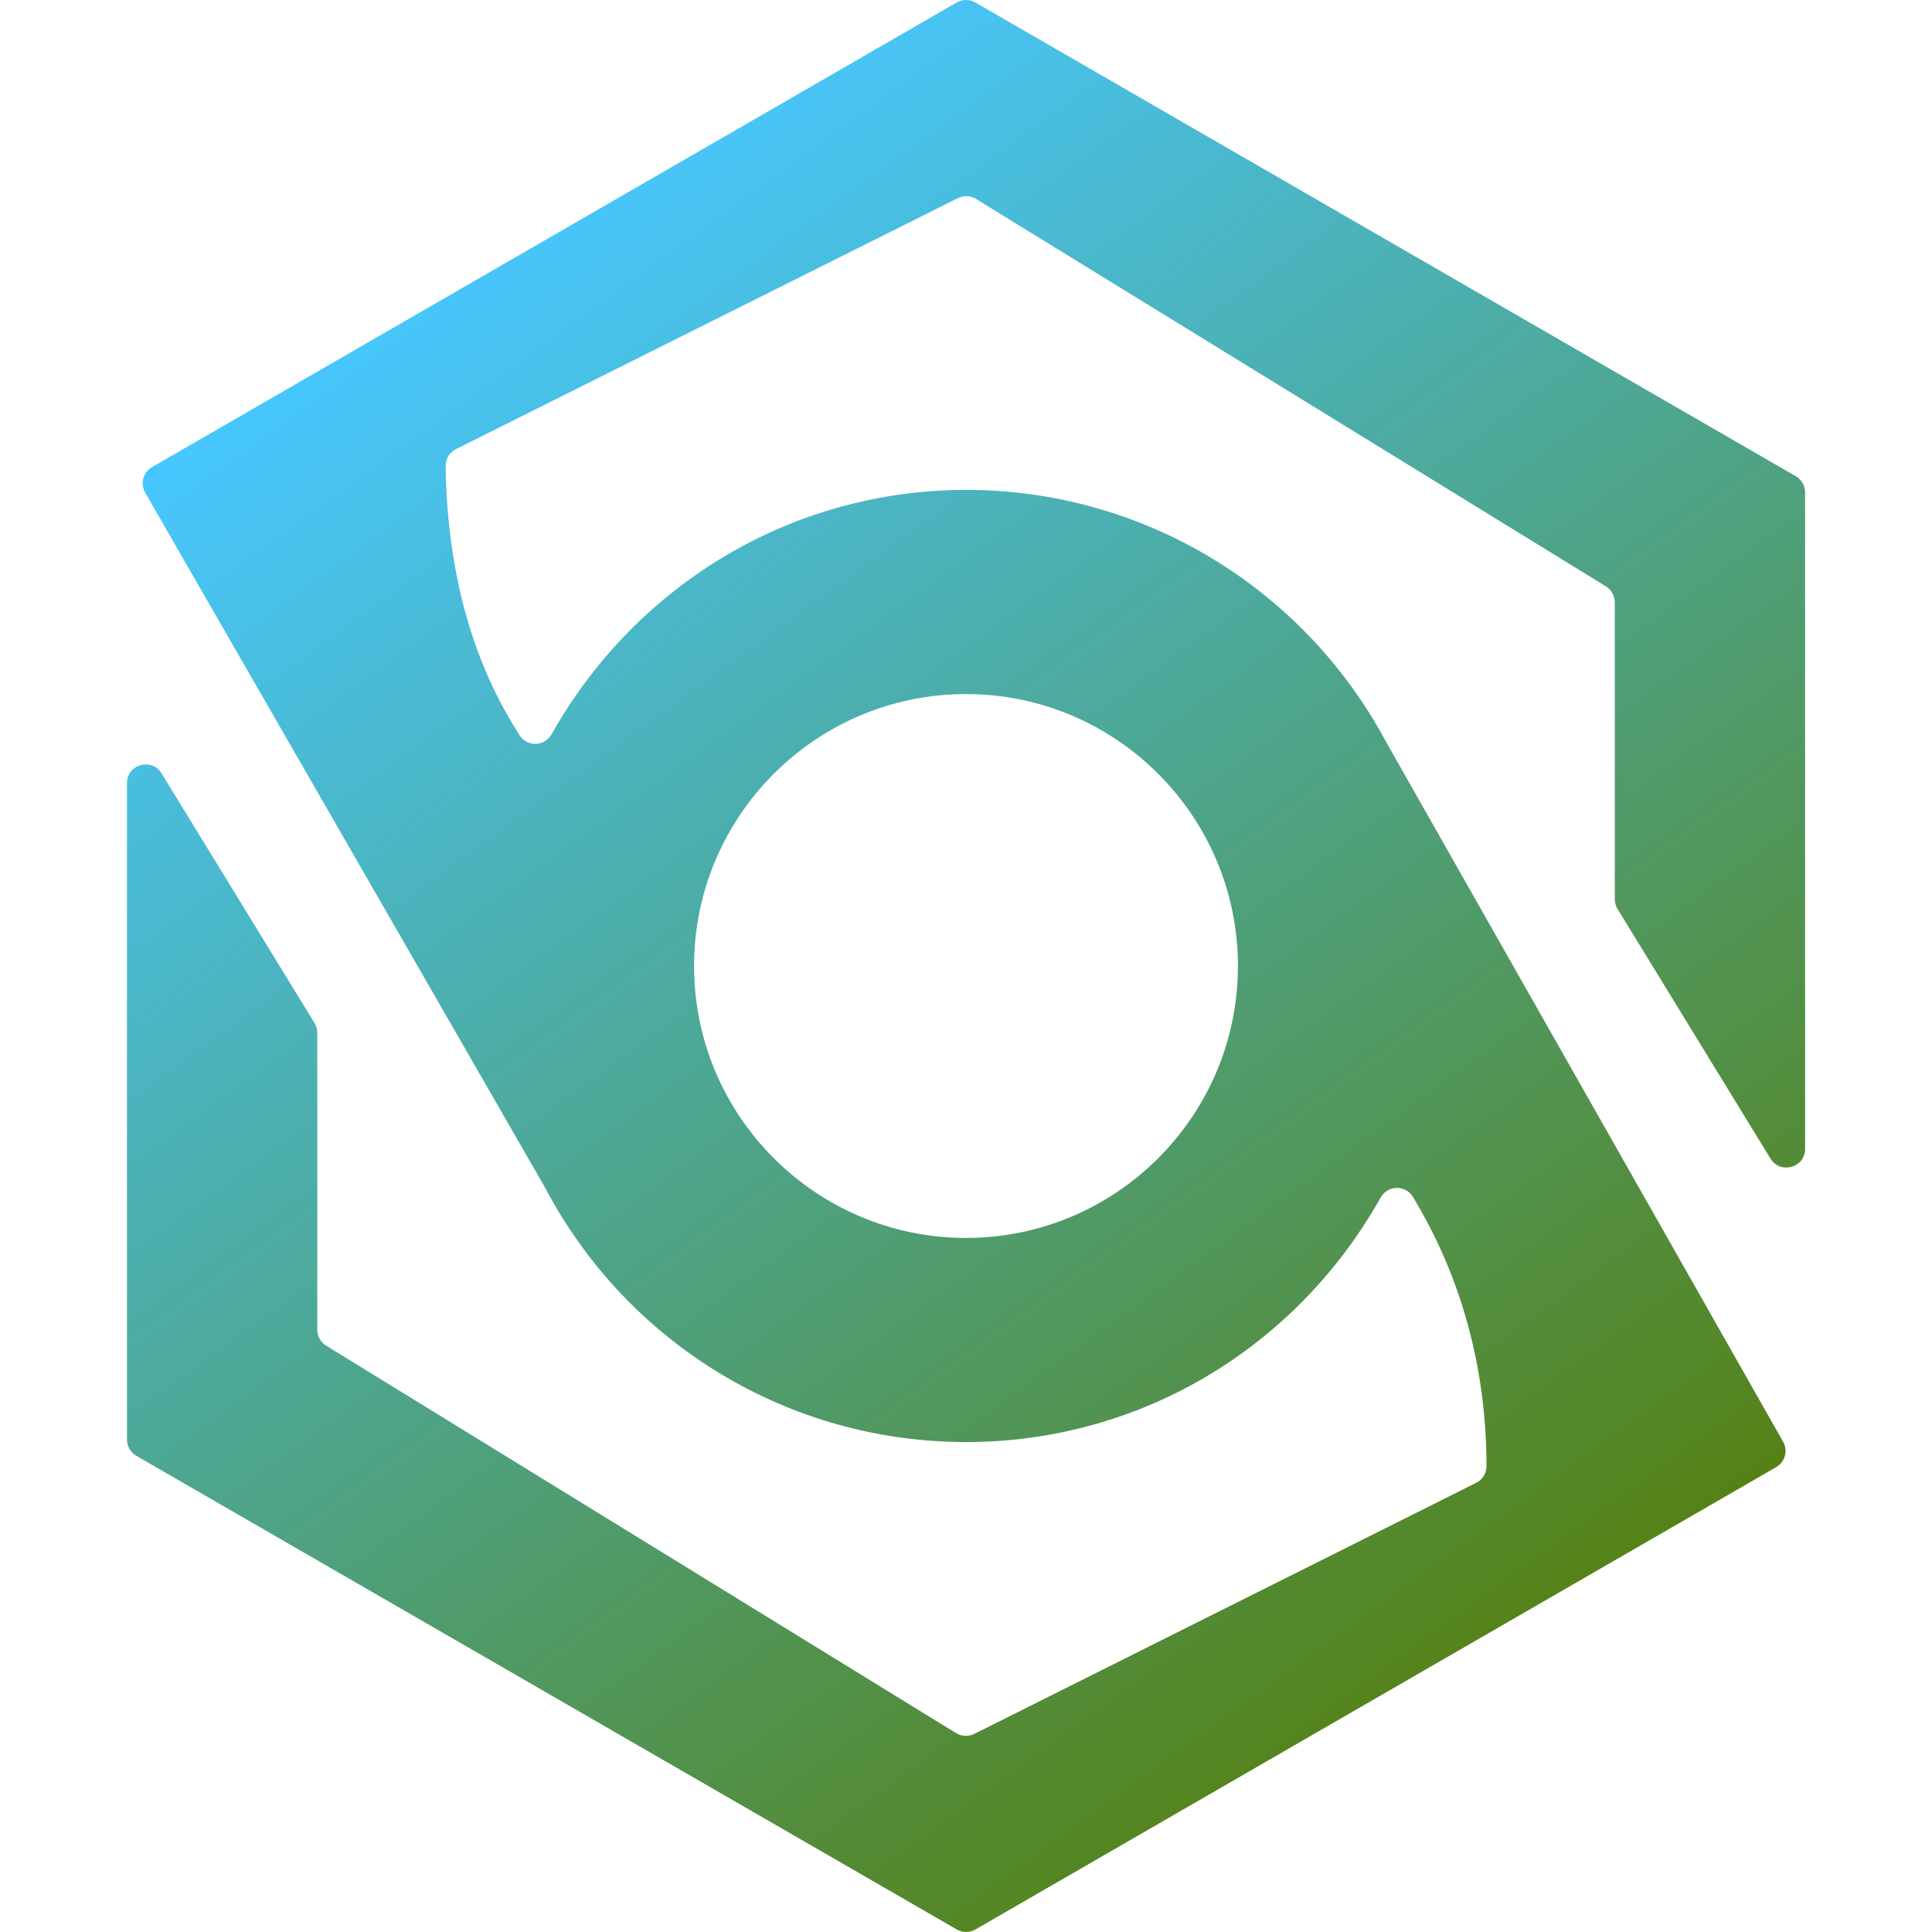 <?xml version="1.0" encoding="UTF-8"?><svg id="final_for_export" xmlns="http://www.w3.org/2000/svg" xmlns:xlink="http://www.w3.org/1999/xlink" viewBox="0 0 32 32"><defs><style>.cls-1{fill:url(#linear-gradient);}</style><linearGradient id="linear-gradient" x1="7.411" y1="4.179" x2="24.584" y2="27.815" gradientUnits="userSpaceOnUse"><stop offset="0" stop-color="#47c7ff"/><stop offset=".998" stop-color="#558217"/></linearGradient></defs><path class="cls-1" d="M29.743,7.887L16.155.041c-.096-.055-.213-.055-.309,0L2.517,7.737c-.148.085-.198.274-.113.422l6.612,11.49.003.006c1.371,2.609,4.047,4.23,6.984,4.23,1.407,0,2.785-.377,3.986-1.09,1.164-.691,2.141-1.681,2.823-2.863l.059-.102c.119-.205.415-.206.534-.002l.06.102c.757,1.293,1.146,2.743,1.156,4.309l0.0.043c.001.118-.065.226-.171.278l-8.314,4.159c-.096.048-.209.043-.3-.013l-10.434-6.418c-.091-.056-.147-.156-.147-.263v-4.92c0-.057-.016-.113-.046-.161l-2.533-4.135c-.163-.266-.573-.15-.573.161v10.875c0,.11.059.212.155.268l13.589,7.845c.096.055.213.055.309,0l13.264-7.658c.147-.085.198-.273.114-.42l-6.583-11.604c-1.381-2.567-4.044-4.162-6.948-4.162-1.406,0-2.784.377-3.987,1.091-1.166.692-2.143,1.682-2.826,2.862l-.057.099c-.117.202-.407.207-.53.009l-.06-.097c-.74-1.189-1.131-2.641-1.161-4.314l-.001-.043c-.002-.119.064-.229.171-.282L15.865,3.282c.096-.048.209-.043.3.013l10.434,6.417c.091.056.147.156.147.263v4.92c0,.057.016.113.046.161l2.533,4.134c.163.266.573.15.573-.161v-10.875c0-.11-.059-.212-.155-.268ZM16,11.496c2.483,0,4.504,2.02,4.504,4.504s-2.02,4.504-4.504,4.504-4.504-2.02-4.504-4.504,2.02-4.504,4.504-4.504Z"/></svg>